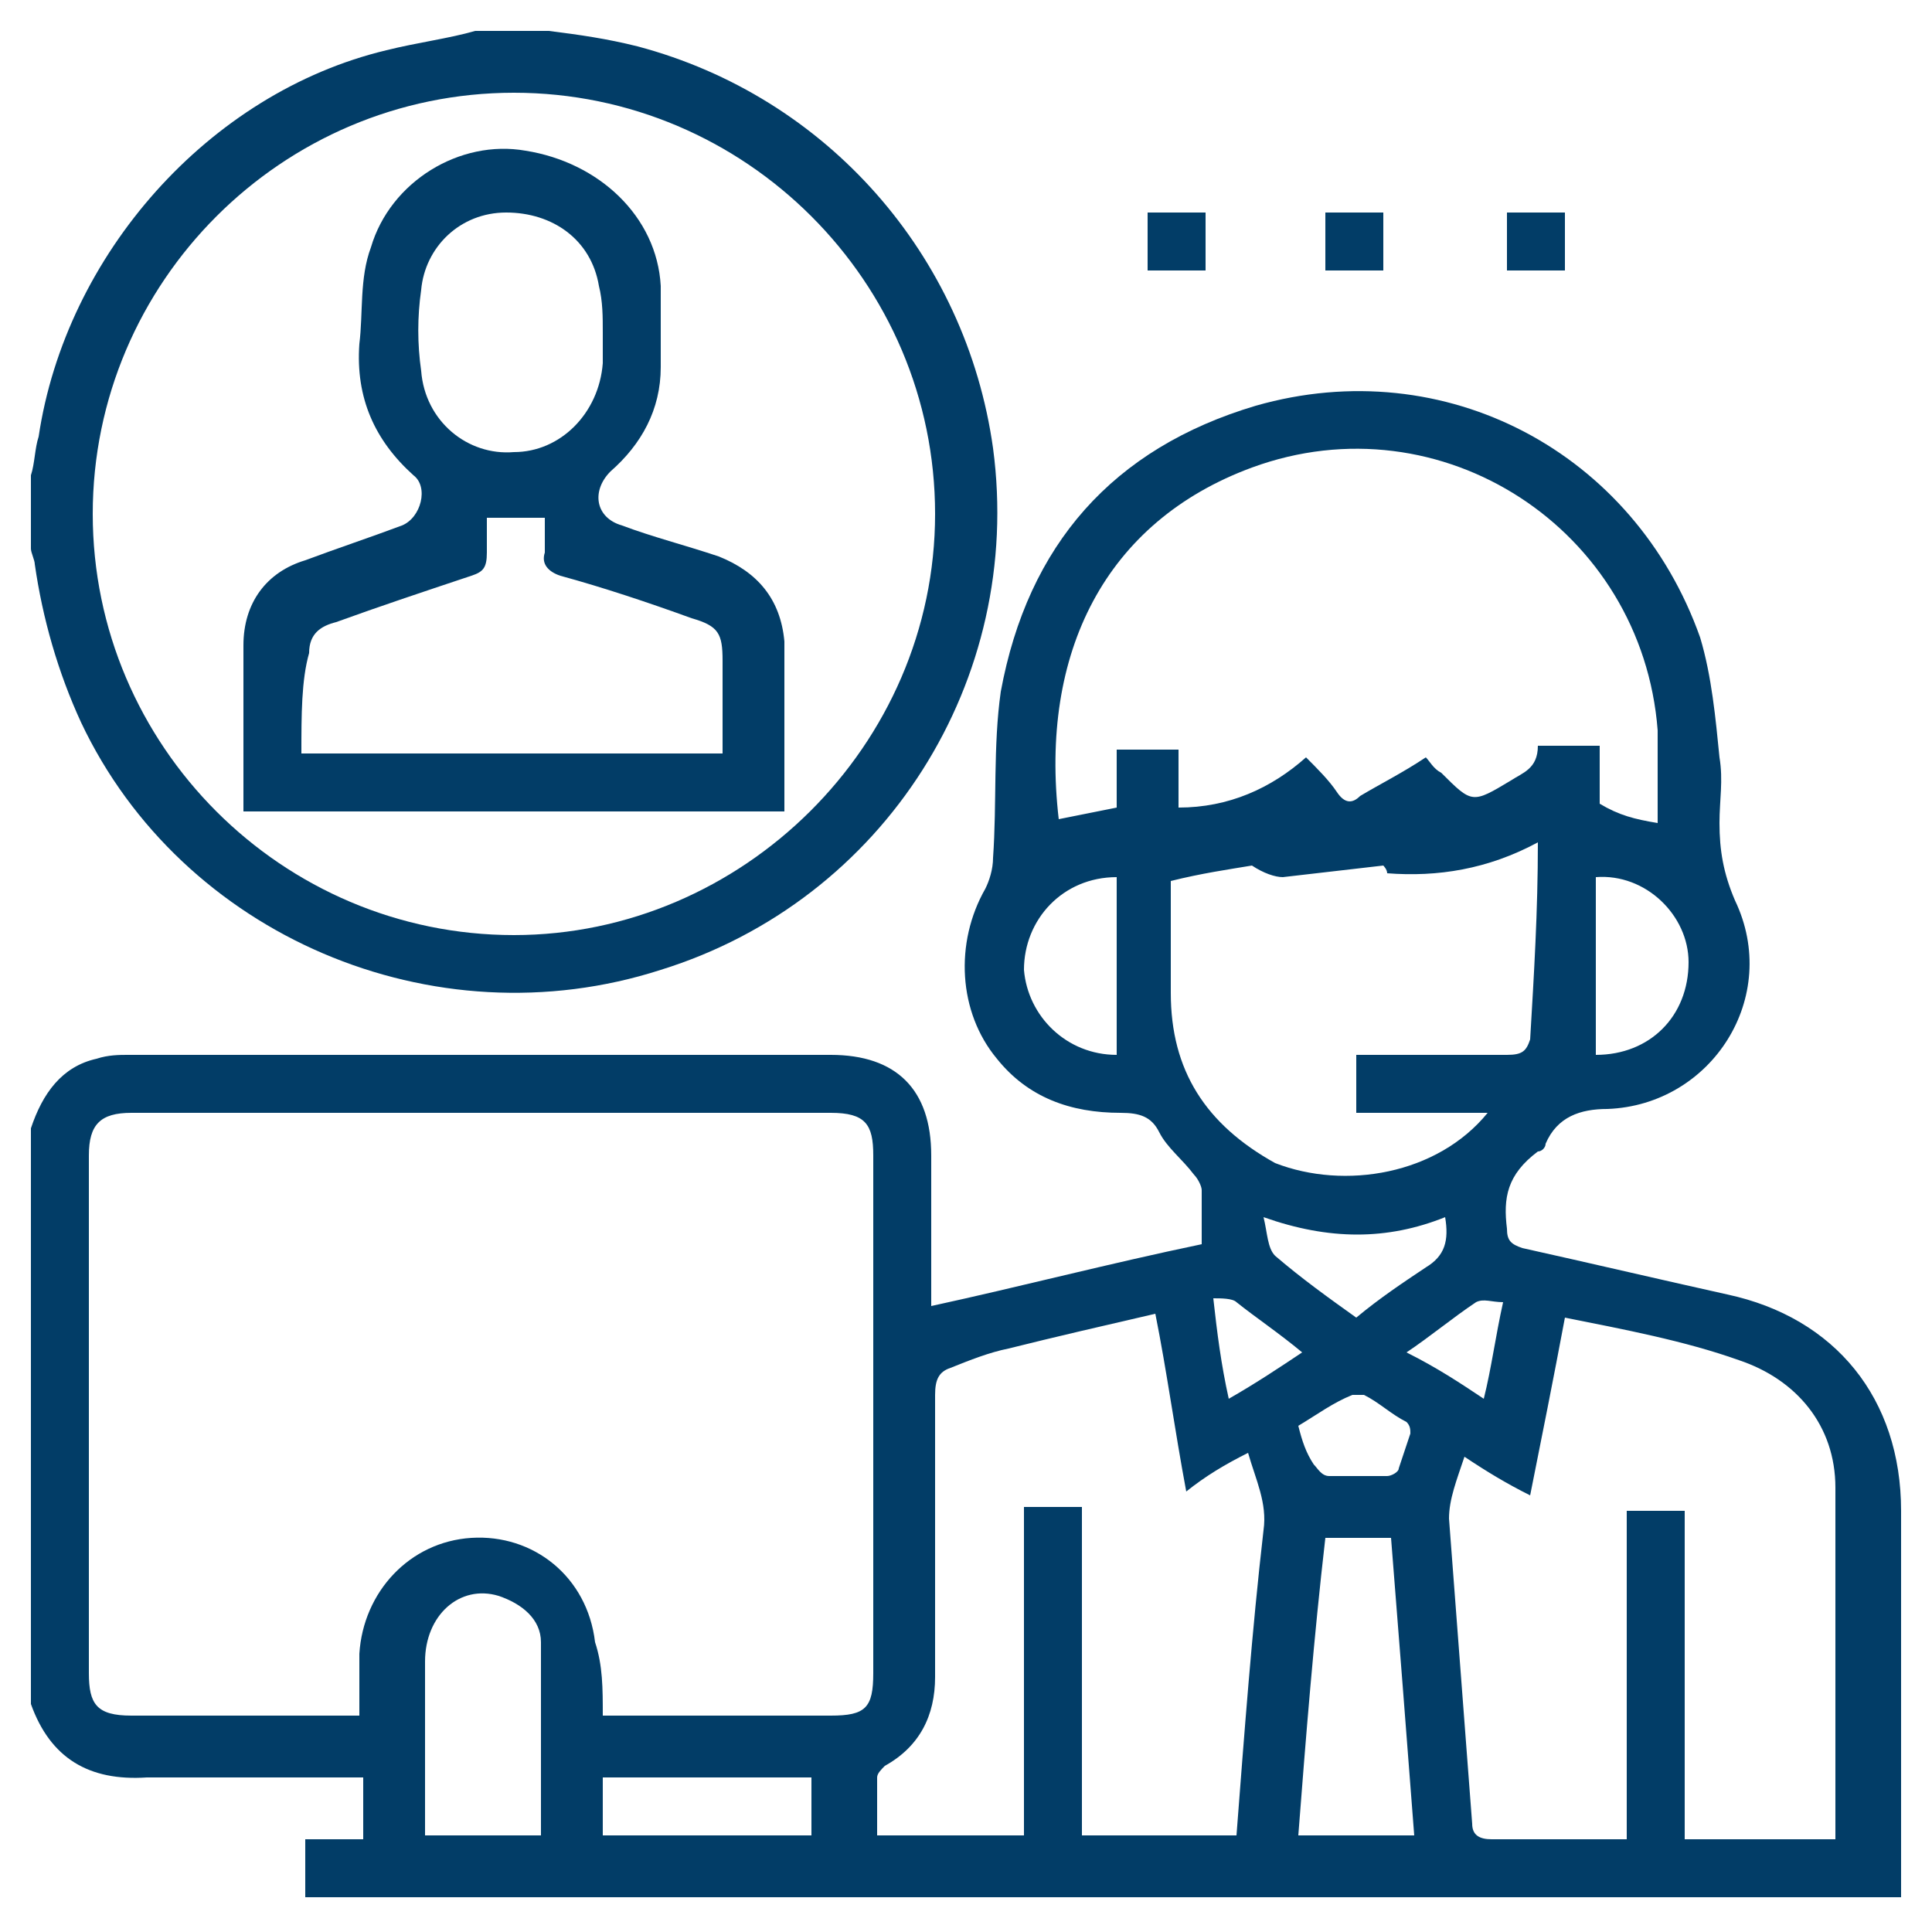 <?xml version="1.0" encoding="utf-8"?>
<!-- Generator: Adobe Illustrator 26.0.1, SVG Export Plug-In . SVG Version: 6.00 Build 0)  -->
<svg version="1.0" id="Layer_1" xmlns="http://www.w3.org/2000/svg" xmlns:xlink="http://www.w3.org/1999/xlink" x="0px" y="0px"
	 viewBox="0 0 50 50" enable-background="new 0 0 50 50" xml:space="preserve">
<g>
	<path fill="#023d67" d="M0.8,29.2c0.3-0.9,0.8-1.6,1.7-1.8c0.3-0.1,0.6-0.1,0.8-0.1c6.1,0,12.1,0,18.2,0c1.7,0,2.6,0.9,2.6,2.6
		c0,1.3,0,2.5,0,3.8c0,0,0,0.1,0,0.1c2.3-0.5,4.6-1.1,7-1.6c0-0.5,0-0.9,0-1.4c0-0.1-0.1-0.3-0.2-0.4c-0.3-0.4-0.7-0.7-0.9-1.1
		c-0.2-0.4-0.5-0.5-1-0.5c-1.3,0-2.4-0.4-3.2-1.4c-1-1.2-1.1-3-0.3-4.4c0.1-0.2,0.2-0.5,0.2-0.8c0.1-1.4,0-2.9,0.2-4.3
		c0.7-3.8,2.9-6.3,6.6-7.4c4.9-1.4,9.8,1.2,11.5,6c0.3,1,0.4,2.1,0.5,3.1c0.1,0.6,0,1.1,0,1.7c0,0.7,0.1,1.3,0.4,2
		c1.2,2.5-0.6,5.3-3.3,5.4c-0.7,0-1.3,0.2-1.6,0.9c0,0.1-0.1,0.2-0.2,0.2C39,30.4,38.9,31,39,31.8c0,0.3,0.1,0.4,0.4,0.5
		c1.8,0.4,3.5,0.8,5.3,1.2c2.8,0.6,4.5,2.7,4.5,5.6c0,3.2,0,6.4,0,9.6c0,0.1,0,0.3,0,0.4c-13.8,0-27.5,0-41.3,0c0-0.5,0-1,0-1.5
		c0.5,0,1,0,1.5,0c0-0.5,0-1,0-1.6c-0.1,0-0.3,0-0.5,0c-1.7,0-3.4,0-5.1,0c-1.5,0.1-2.5-0.5-3-1.9C0.8,39.1,0.8,34.2,0.8,29.2z
		 M15.6,44.4c0.3,0,0.4,0,0.5,0c1.8,0,3.6,0,5.4,0c0.9,0,1.1-0.2,1.1-1.1c0-4.5,0-8.9,0-13.4c0-0.8-0.2-1.1-1.1-1.1
		c-6,0-12,0-18.1,0c-0.8,0-1.1,0.3-1.1,1.1c0,4.5,0,9,0,13.4c0,0.8,0.2,1.1,1.1,1.1c1.8,0,3.7,0,5.5,0c0.1,0,0.3,0,0.4,0
		c0-0.6,0-1.1,0-1.6c0.1-1.6,1.3-2.9,2.9-3c1.6-0.1,3,1,3.2,2.7C15.6,43.1,15.6,43.7,15.6,44.4z M42.9,21.3c0-0.8,0-1.6,0-2.4
		c-0.4-5.2-5.6-8.6-10.5-6.8c-3.8,1.4-5.5,4.8-5,9.1c0.5-0.1,1-0.2,1.5-0.3c0-0.5,0-1,0-1.5c0.5,0,1,0,1.6,0c0,0.5,0,1,0,1.5
		c1.3,0,2.4-0.5,3.3-1.3c0.3,0.3,0.6,0.6,0.8,0.9c0.2,0.3,0.4,0.3,0.6,0.1c0.5-0.3,1.1-0.6,1.7-1c0.1,0.1,0.2,0.3,0.4,0.4
		c0.8,0.8,0.8,0.8,1.8,0.2c0.3-0.2,0.7-0.3,0.7-0.9c0.5,0,1,0,1.6,0c0,0.5,0,1,0,1.5C41.9,21.1,42.3,21.2,42.9,21.3z M40.5,34.1
		c-0.3,1.6-0.6,3.1-0.9,4.6c-0.6-0.3-1.1-0.6-1.7-1c-0.2,0.6-0.4,1.1-0.4,1.6c0.2,2.6,0.4,5.3,0.6,7.9c0,0.3,0.2,0.4,0.5,0.4
		c1,0,2.1,0,3.1,0c0.1,0,0.3,0,0.4,0c0-2.8,0-5.7,0-8.5c0.5,0,1,0,1.5,0c0,2.8,0,5.7,0,8.5c1.3,0,2.6,0,3.9,0c0-0.1,0-0.1,0-0.2
		c0-3,0-5.9,0-8.9c0-1.6-1-2.8-2.5-3.3C43.6,34.7,42,34.4,40.5,34.1z M26.5,47.5c0-2.8,0-5.7,0-8.5c0.5,0,1,0,1.5,0
		c0,2.8,0,5.7,0,8.5c1.3,0,2.6,0,4,0c0.2-2.6,0.4-5.3,0.7-7.9c0.1-0.7-0.2-1.3-0.4-2c-0.6,0.3-1.1,0.6-1.6,1
		c-0.3-1.6-0.5-3.1-0.8-4.6c-1.3,0.3-2.6,0.6-3.8,0.9c-0.5,0.1-1,0.3-1.5,0.5c-0.3,0.1-0.4,0.3-0.4,0.7c0,2.4,0,4.9,0,7.3
		c0,1-0.4,1.8-1.3,2.3c-0.1,0.1-0.2,0.2-0.2,0.3c0,0.5,0,1,0,1.5C23.9,47.5,25.2,47.5,26.5,47.5z M38.5,28.8c-1.2,0-2.3,0-3.4,0
		c0-0.5,0-1,0-1.5c1.3,0,2.6,0,3.9,0c0.4,0,0.5-0.1,0.6-0.4c0.1-1.7,0.2-3.3,0.2-5.1c-1.3,0.7-2.6,0.9-3.9,0.8
		c0-0.1-0.1-0.2-0.1-0.2c-0.9,0.1-1.7,0.2-2.6,0.3c-0.2,0-0.5-0.1-0.8-0.3c-0.6,0.1-1.3,0.2-2.1,0.4c0,1,0,1.9,0,2.9
		c0,2,0.9,3.4,2.7,4.4C34.8,30.8,37.2,30.4,38.5,28.8z M14,47.5c0-1.7,0-3.3,0-5c0-0.6-0.5-1-1.1-1.2c-1-0.3-1.9,0.5-1.9,1.7
		c0,1.3,0,2.5,0,3.8c0,0.2,0,0.5,0,0.7C12,47.5,13,47.5,14,47.5z M33.6,47.5c1,0,2,0,3,0c-0.2-2.6-0.4-5.2-0.6-7.7
		c-0.6,0-1.1,0-1.7,0C34,42.4,33.8,44.9,33.6,47.5z M41.3,27.3c1.4,0,2.4-1,2.4-2.4c0-1.2-1.1-2.3-2.4-2.2
		C41.3,24.2,41.3,25.7,41.3,27.3z M28.9,27.3c0-1.6,0-3.1,0-4.6c-1.4,0-2.4,1.1-2.4,2.4C26.6,26.3,27.6,27.3,28.9,27.3z M21,46
		c-1.8,0-3.6,0-5.4,0c0,0.5,0,1,0,1.5c1.8,0,3.6,0,5.4,0C21,47,21,46.5,21,46z M37.4,31.5c-1.5,0.6-3,0.6-4.7,0
		c0.1,0.4,0.1,0.8,0.3,1c0.7,0.6,1.4,1.1,2.1,1.6c0.6-0.5,1.2-0.9,1.8-1.3C37.4,32.5,37.5,32.1,37.4,31.5z M33.6,36.9
		c0.1,0.4,0.2,0.7,0.4,1c0.1,0.1,0.2,0.3,0.4,0.3c0.5,0,1,0,1.5,0c0.1,0,0.3-0.1,0.3-0.2c0.1-0.3,0.2-0.6,0.3-0.9
		c0-0.1,0-0.2-0.1-0.3c-0.4-0.2-0.7-0.5-1.1-0.7c-0.1,0-0.2,0-0.3,0C34.5,36.3,34.1,36.6,33.6,36.9z M38.4,36.2
		c0.2-0.8,0.3-1.6,0.5-2.5c-0.3,0-0.5-0.1-0.7,0c-0.6,0.4-1.2,0.9-1.8,1.3C37.2,35.4,37.8,35.8,38.4,36.2z M31.8,36.2
		c0.7-0.4,1.3-0.8,1.9-1.2c-0.6-0.5-1.2-0.9-1.7-1.3c-0.1-0.1-0.4-0.1-0.6-0.1C31.5,34.5,31.6,35.3,31.8,36.2z"/>
	<path fill="#023d67" d="M14.2,0.8C15,0.9,15.7,1,16.5,1.2c4.9,1.3,8.5,5.4,9.2,10.4c0.8,6-2.8,11.7-8.6,13.5
		C11.2,27,4.7,24.2,2.1,18.7c-0.6-1.3-1-2.7-1.2-4.1c0-0.1-0.1-0.3-0.1-0.4c0-0.6,0-1.3,0-1.9c0.1-0.3,0.1-0.7,0.2-1
		c0.7-4.7,4.4-8.9,9-10c0.8-0.2,1.6-0.3,2.3-0.5C12.9,0.8,13.6,0.8,14.2,0.8z M24.2,13.3c0-6-4.9-10.9-10.9-10.9
		c-6,0-10.9,4.9-10.9,10.9c0,6,4.9,10.9,10.9,10.9C19.2,24.2,24.2,19.3,24.2,13.3z"/>
	<path fill="#023d67" d="M35.8,7c-0.5,0-1,0-1.5,0c0-0.5,0-1,0-1.5c0.5,0,1,0,1.5,0C35.8,6,35.8,6.5,35.8,7z"/>
	<path fill="#023d67" d="M29.7,5.5c0.5,0,1,0,1.5,0c0,0.5,0,1,0,1.5c-0.5,0-1,0-1.5,0C29.7,6.5,29.7,6,29.7,5.5z"/>
	<path fill="#023d67" d="M40.5,5.5c0,0.5,0,1,0,1.5c-0.5,0-1,0-1.5,0c0-0.5,0-1,0-1.5C39.5,5.5,40,5.5,40.5,5.5z"/>
	<path fill="#023d67" d="M20.3,21c-4.7,0-9.3,0-14,0c0-0.7,0-1.3,0-2c0-0.8,0-1.5,0-2.3c0-1.1,0.6-1.9,1.6-2.2
		c0.8-0.3,1.7-0.6,2.5-0.9c0.5-0.2,0.7-1,0.3-1.3c-1-0.9-1.5-2-1.4-3.4c0.1-0.8,0-1.7,0.3-2.5c0.5-1.7,2.3-2.8,4-2.5
		c1.9,0.3,3.4,1.7,3.5,3.5c0,0.7,0,1.4,0,2.1c0,1.1-0.5,2-1.3,2.7c-0.5,0.5-0.4,1.2,0.3,1.4c0.8,0.3,1.6,0.5,2.5,0.8
		c1,0.4,1.6,1.1,1.7,2.2C20.3,18.1,20.3,19.6,20.3,21z M7.8,19.5c3.7,0,7.3,0,10.9,0c0-0.8,0-1.6,0-2.4c0-0.7-0.1-0.9-0.8-1.1
		c-1.1-0.4-2.3-0.8-3.4-1.1c-0.3-0.1-0.5-0.3-0.4-0.6c0-0.3,0-0.6,0-0.9c-0.5,0-1,0-1.5,0c0,0.3,0,0.6,0,0.9c0,0.4-0.1,0.5-0.4,0.6
		c-1.2,0.4-2.4,0.8-3.5,1.2c-0.4,0.1-0.7,0.3-0.7,0.8C7.8,17.6,7.8,18.5,7.8,19.5z M15.6,8.6C15.6,8.6,15.6,8.6,15.6,8.6
		c0-0.4,0-0.8-0.1-1.2c-0.2-1.2-1.2-1.9-2.4-1.9c-1.2,0-2.1,0.9-2.2,2c-0.1,0.7-0.1,1.4,0,2.1c0.1,1.3,1.2,2.2,2.4,2.1
		c1.2,0,2.2-1,2.3-2.3C15.6,9.2,15.6,8.9,15.6,8.6z"/>
</g>
</svg>
